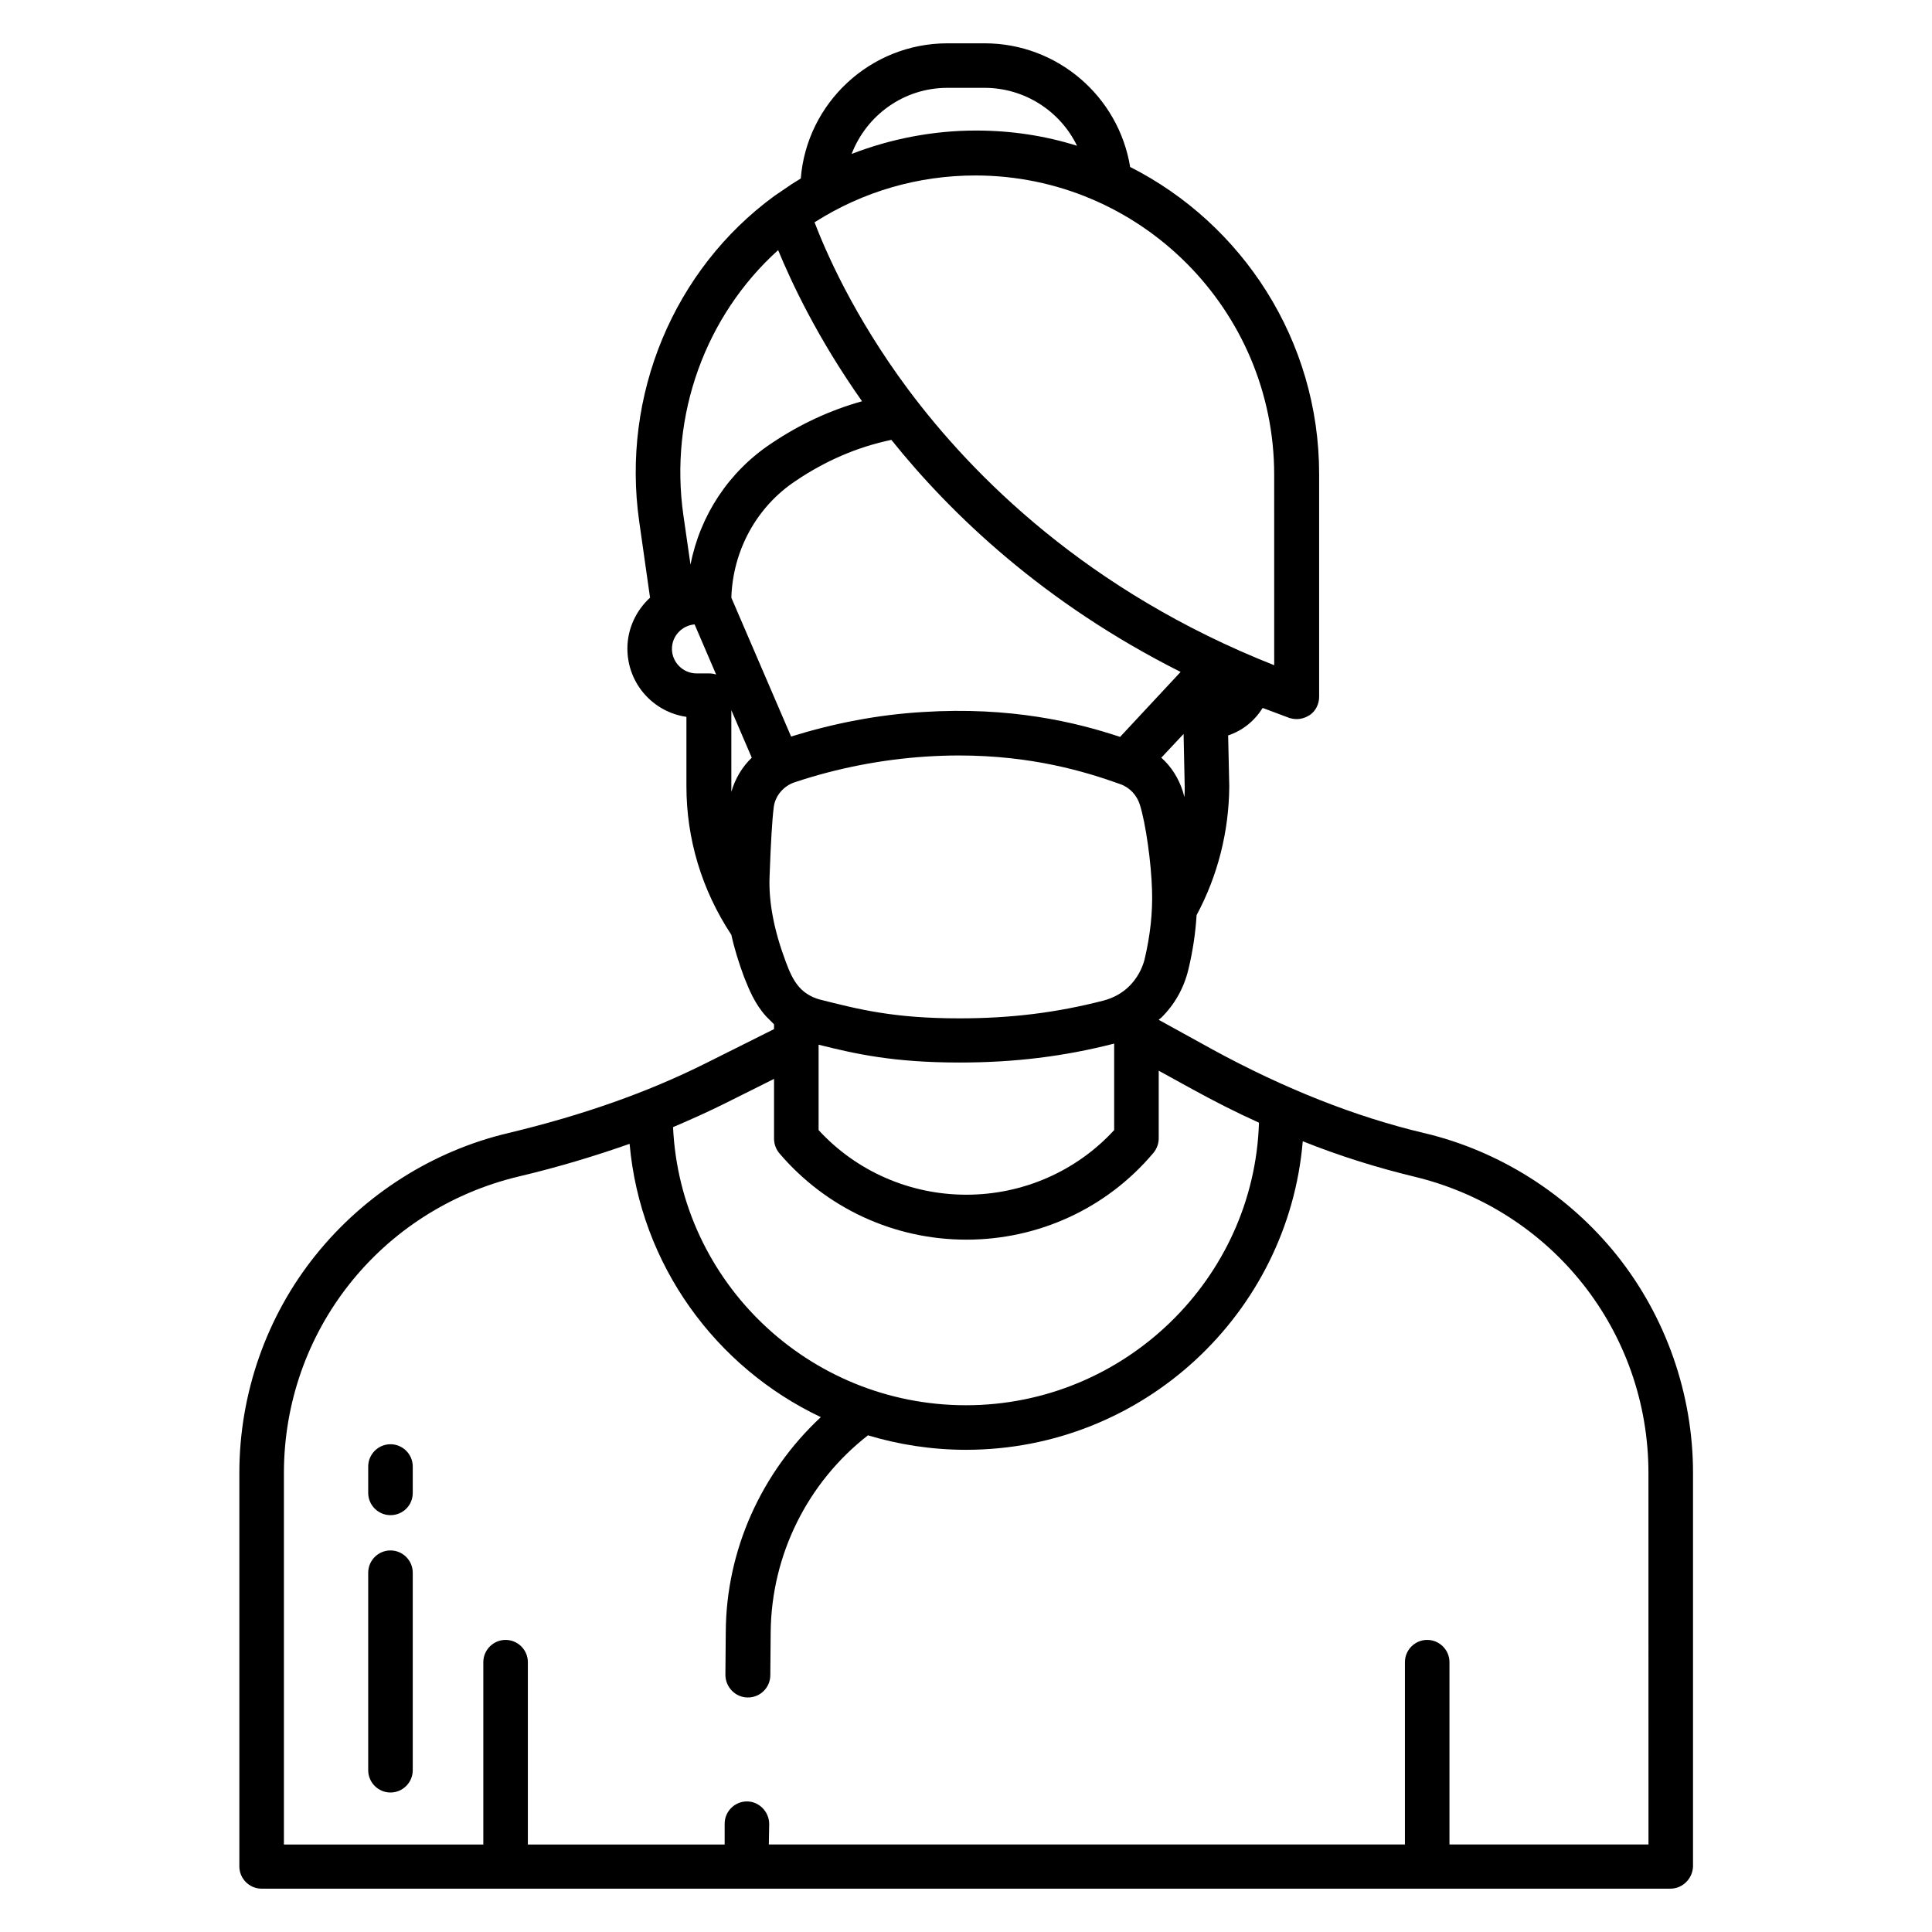 <?xml version="1.0" encoding="UTF-8"?>
<!-- Uploaded to: ICON Repo, www.svgrepo.com, Generator: ICON Repo Mixer Tools -->
<svg fill="#000000" width="800px" height="800px" version="1.1" viewBox="144 144 512 512" xmlns="http://www.w3.org/2000/svg">
 <g>
  <path d="m521.43 444.28c-18.301-4.328-37.098-11.809-55.891-22.043l-14.465-7.969c0.195-0.195 0.395-0.395 0.59-0.492 3.641-3.543 6.102-7.969 7.281-12.891 1.18-4.922 1.871-9.645 2.164-14.367 5.609-10.43 8.562-22.141 8.66-34.047v-0.098l-0.297-13.48c3.836-1.277 6.988-3.836 9.152-7.281 2.363 0.887 4.723 1.77 7.086 2.656 0.688 0.195 1.277 0.297 1.969 0.297 1.18 0 2.363-0.395 3.445-1.082 1.574-1.082 2.461-2.953 2.461-4.82v-59.039c0-35.426-20.367-66.32-50.086-81.379-3.051-18.695-19.285-32.766-38.574-32.766h-9.84c-20.469 0-37.293 15.844-38.867 35.816-0.789 0.492-1.574 0.984-2.363 1.477l-4.625 3.148c-26.668 19.484-40.641 52.84-35.816 86.395l2.856 20.074c-3.641 3.344-6.004 8.168-6.004 13.48 0 9.25 6.789 16.828 15.645 18.105v18.402c0 13.875 4.035 27.453 11.906 39.359 0.789 3.641 1.969 7.379 3.344 11.121 1.379 3.445 2.856 7.184 5.902 10.527 0.688 0.688 1.379 1.379 2.066 2.066v1.277l-18.105 9.055c-15.547 7.773-32.668 13.777-52.348 18.5-19.977 4.723-38.082 16.234-50.973 32.273-13.086 16.234-20.27 36.801-20.27 57.762v104.3c0 3.246 2.656 5.902 5.902 5.902h373.33c3.246 0 5.902-2.656 6.004-5.902v-104.3c0-20.859-7.184-41.426-20.27-57.762-12.895-16.039-31-27.555-50.973-32.277zm-63.566-89.051c-0.098-0.492-0.297-1.082-0.395-1.477-1.082-3.445-3.051-6.594-5.707-8.953l5.902-6.297 0.297 13.973c0 0.984 0 1.867-0.098 2.754zm-62.781-187.95h9.84c10.629 0 20.074 6.199 24.5 15.352-8.461-2.656-17.418-4.035-26.766-4.035-11.316 0-22.535 2.164-32.965 6.199 3.941-10.234 13.781-17.516 25.391-17.516zm-35.031 35.523c12.695-8.07 27.355-12.301 42.41-12.301 43.691 0 79.211 35.621 79.211 79.312l0.004 50.477c-49.594-19.582-80-50.281-97.023-73.113-14.562-19.582-21.941-36.801-24.797-44.281 0.098 0.004 0.098-0.094 0.195-0.094zm-28.141 119.66h-3.344c-3.543 0-6.496-2.953-6.496-6.496 0-3.445 2.656-6.199 6.004-6.496l5.707 13.285c-0.594-0.195-1.184-0.293-1.871-0.293zm-4.922-28.832-1.871-12.988c-3.836-26.668 5.902-53.039 25.094-70.355 3.543 8.562 10.43 23.32 22.238 40.051-8.461 2.363-16.531 6.102-24.109 11.219-11.215 7.473-18.793 18.984-21.352 32.074zm10.824 60.219v-1.379-20.27l5.41 12.594c-2.555 2.465-4.426 5.613-5.41 9.055zm0-51.461c0.395-12.496 6.691-24.109 17.121-30.996 7.871-5.312 16.336-8.953 25.289-10.824 15.844 19.777 40.441 43.297 76.652 61.5l-16.039 17.219c-11.809-3.938-29.125-8.07-52.25-6.594-11.809 0.688-23.52 2.953-34.934 6.496zm10.137 73.801c0.297-8.461 0.688-15.055 1.082-18.105 0.297-3.051 2.559-5.805 5.609-6.789 11.219-3.738 22.926-6.004 34.637-6.789 3.051-0.195 6.004-0.297 8.855-0.297 19.285 0 33.359 4.231 42.707 7.578 2.559 0.887 4.43 2.953 5.215 5.41 1.574 4.922 3.051 15.547 3.246 22.73 0.195 6.004-0.492 12.004-1.969 18.301-0.688 2.656-2.066 5.117-4.035 7.086-1.871 1.871-4.231 3.148-6.789 3.836-12.594 3.246-24.699 4.723-38.18 4.723h-0.098c-17.418 0-26.566-2.363-37.098-5.019-2.066-0.59-3.938-1.672-5.312-3.246-1.672-1.871-2.656-4.231-3.641-6.887-3.051-8.168-4.527-15.742-4.231-22.531zm91.316 44.375v22.926c-10.035 10.922-24.207 17.121-39.164 17.121-14.957 0-29.125-6.199-39.164-17.121v-22.633c9.84 2.461 19.875 4.723 37.293 4.723h0.098c14.367 0.004 27.457-1.57 40.938-5.016zm-102.93 15.746 12.793-6.394v15.844c0 1.379 0.492 2.754 1.379 3.836 12.398 14.562 30.406 22.926 49.594 22.926 19.09 0 37.195-8.266 49.594-23.027 0.887-1.082 1.379-2.461 1.379-3.836v-17.91l8.758 4.82c5.902 3.246 11.906 6.297 17.809 8.953-1.277 41.426-35.719 74.883-77.637 74.883-41.723 0-75.77-32.766-77.637-73.703 4.82-2.062 9.445-4.129 13.969-6.391zm244.53 196.5h-52.742v-48.316c0-3.246-2.656-5.902-5.902-5.902s-5.902 2.656-5.902 5.902v48.316h-168.57l0.098-5.41c0-3.246-2.656-6.004-5.902-6.004s-5.902 2.656-5.902 5.902v5.512h-52.152v-48.316c0-3.246-2.656-5.902-5.902-5.902s-5.902 2.656-5.902 5.902v48.316h-52.844v-98.398c0-37.59 25.586-69.863 62.188-78.621 10.43-2.461 20.172-5.41 29.422-8.66 2.856 32.078 22.828 59.238 50.676 72.422-15.742 14.66-25.094 35.227-25.191 56.973l-0.098 11.316c0 3.246 2.656 6.004 5.902 6.004h0.098c3.246 0 5.902-2.656 5.902-5.902l0.098-11.414c0.195-20.469 9.742-39.656 25.781-52.152 8.168 2.461 16.926 3.836 25.977 3.836 46.938 0 85.41-36.113 89.25-81.77 9.84 3.938 19.68 6.988 29.422 9.348 36.605 8.758 62.188 41.031 62.188 78.621z"/>
  <path d="m247.48 526.74c-3.246 0-5.902 2.656-5.902 5.902v6.988c0 3.246 2.656 5.902 5.902 5.902 3.246 0 5.902-2.559 5.902-5.902v-6.988c0.004-3.246-2.652-5.902-5.902-5.902z"/>
  <path d="m247.48 554.88c-3.246 0-5.902 2.656-5.902 5.902v52.348c0 3.246 2.656 5.902 5.902 5.902 3.246 0 5.902-2.656 5.902-5.902v-52.348c0.004-3.242-2.652-5.902-5.902-5.902z"/>
 </g>
</svg>